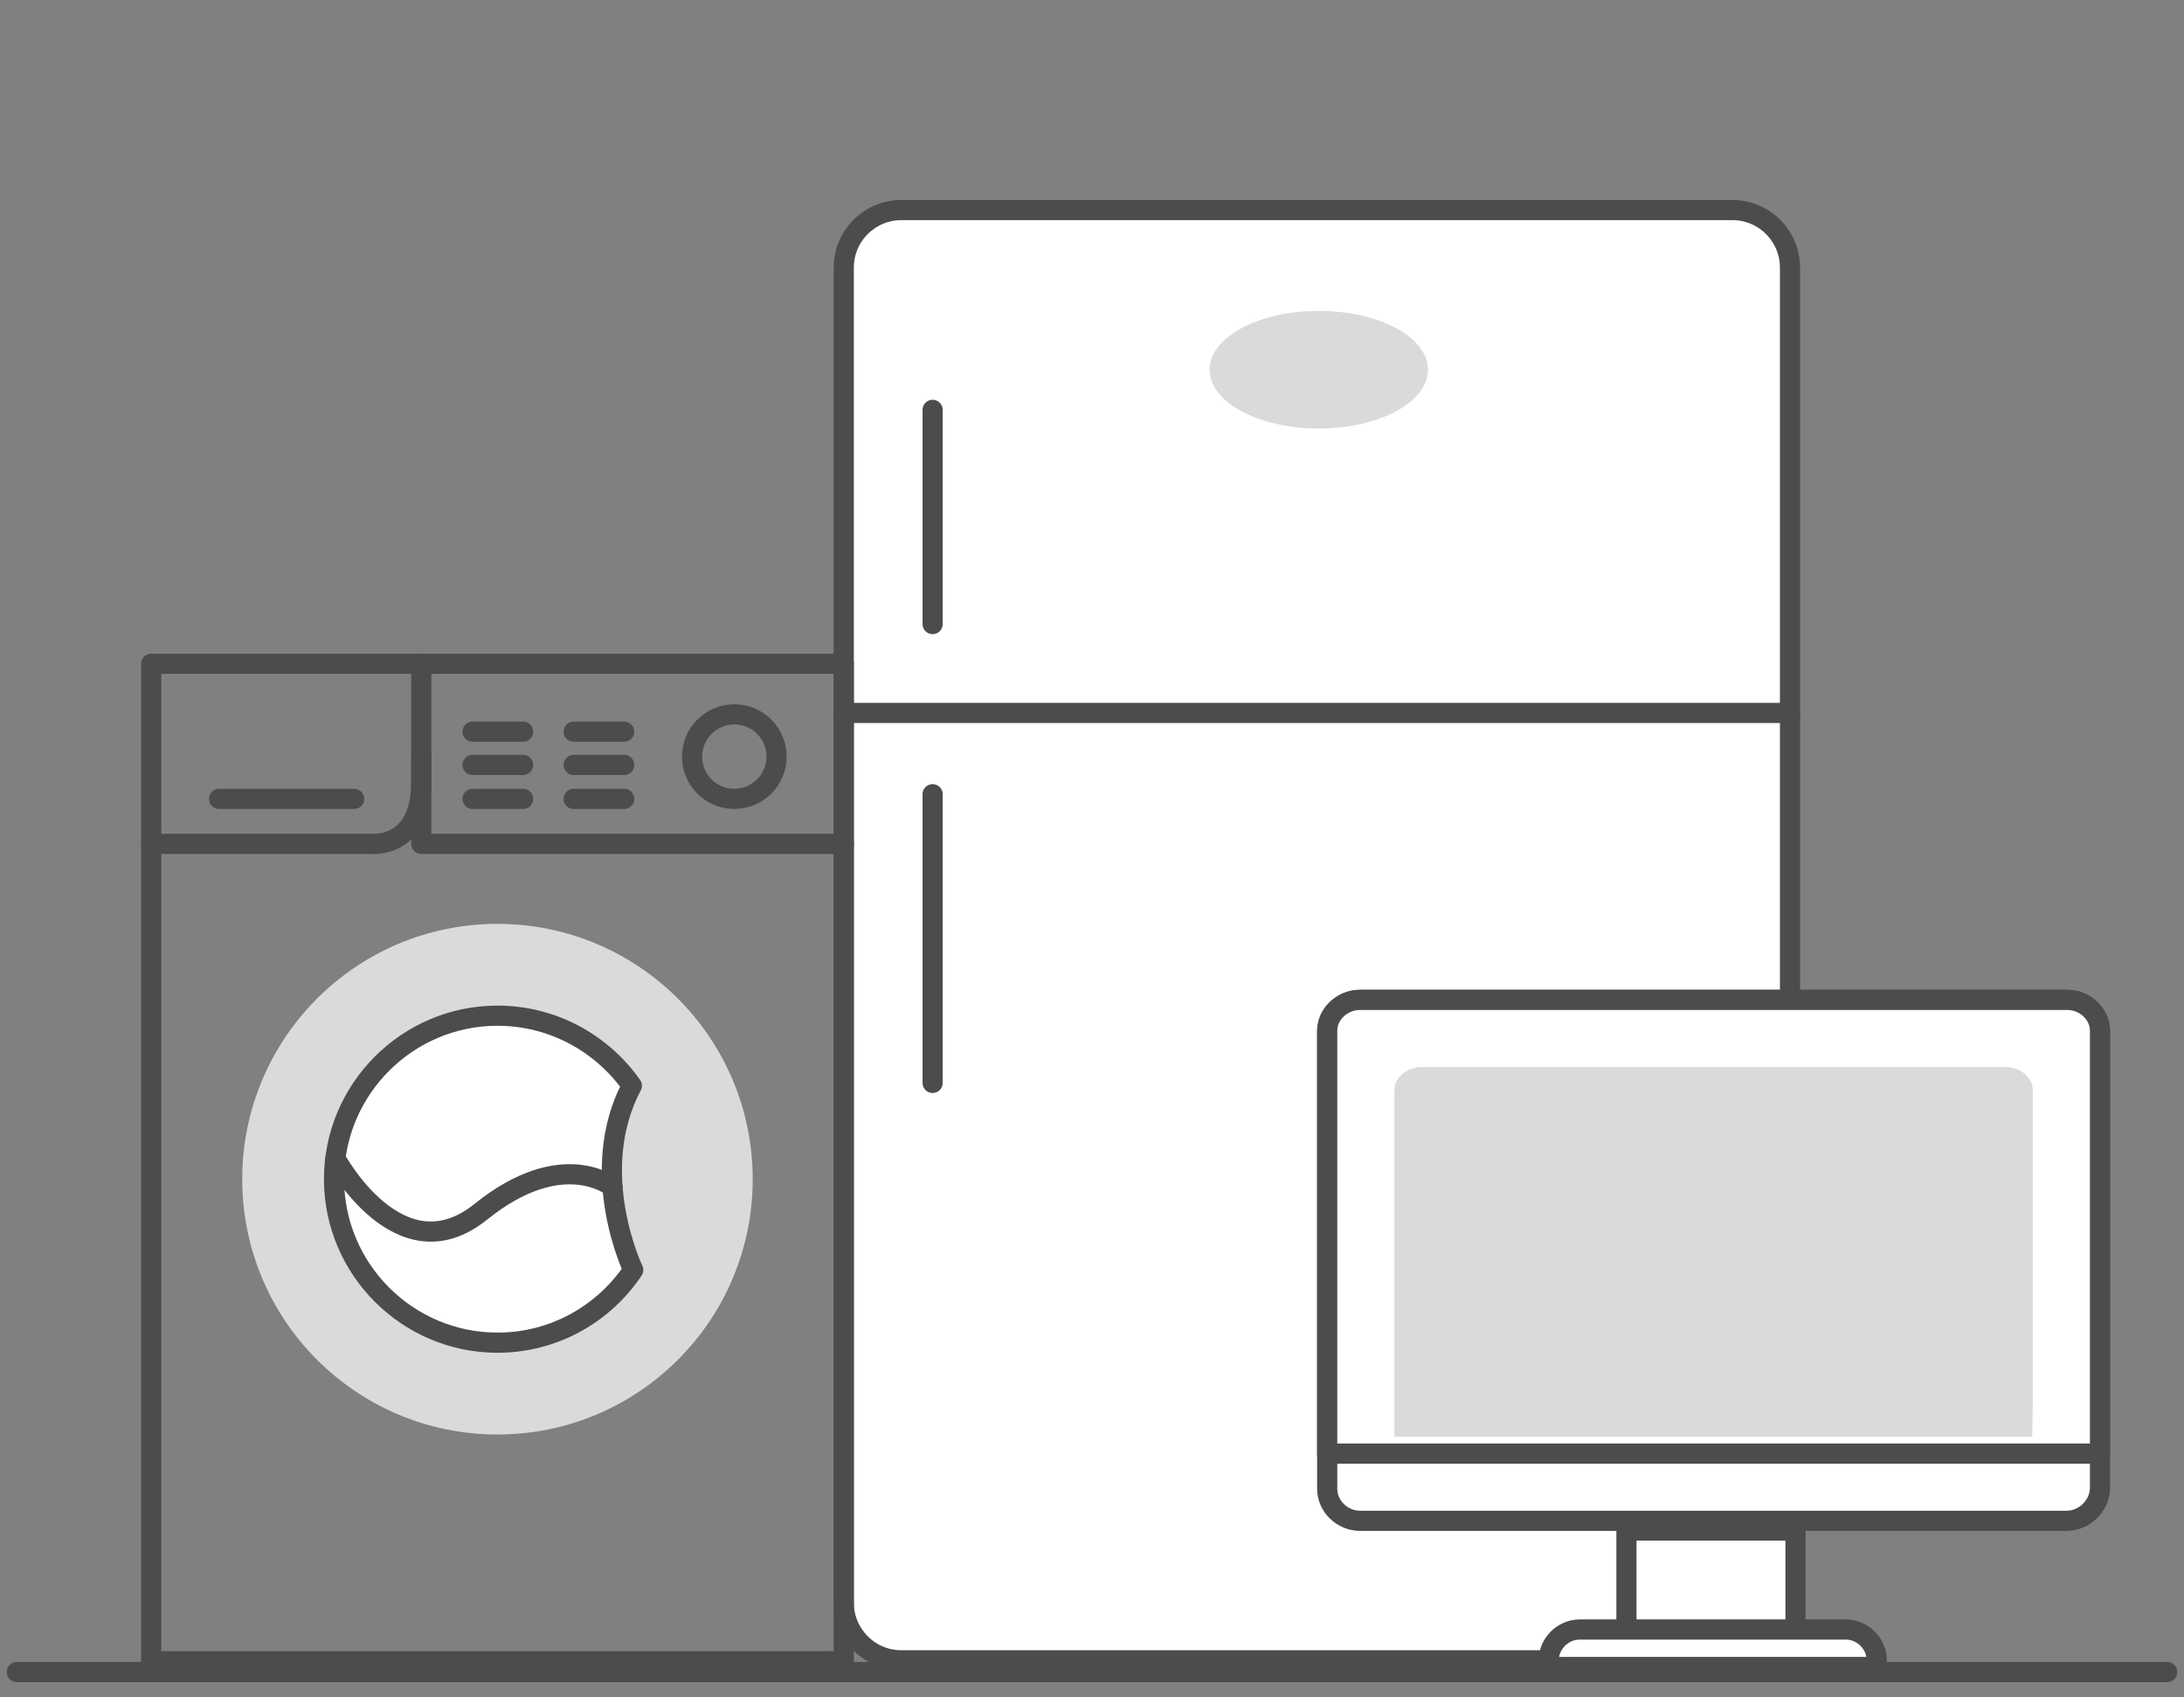 <svg width="130" height="101" viewBox="0 0 130 101" fill="none" xmlns="http://www.w3.org/2000/svg">
<rect x="0" y="0" width="130" height="101" fill="#808080" stroke="none"/>
<path d="M103.122 98.8H53.65C51.735 98.8 50.224 97.238 50.224 95.374V15.926C50.224 14.011 51.786 12.5 53.65 12.5H103.122C105.037 12.5 106.548 14.062 106.548 15.926V95.324C106.548 97.238 105.037 98.8 103.122 98.8Z" fill="white" stroke="#4D4C4D" stroke-width="1.2" stroke-miterlimit="10" stroke-linecap="round" stroke-linejoin="round"/>
<path d="M106.548 42.425H50.224" stroke="#4D4C4D" stroke-width="1.2" stroke-miterlimit="10" stroke-linecap="round" stroke-linejoin="round"/>
<path d="M55.513 24.39V37.136" stroke="#4D4C4D" stroke-width="1.2" stroke-miterlimit="10" stroke-linecap="round" stroke-linejoin="round"/>
<path d="M55.513 47.262V64.441" stroke="#4D4C4D" stroke-width="1.2" stroke-miterlimit="10" stroke-linecap="round" stroke-linejoin="round"/>
<path d="M78.5 25.5C82.09 25.5 85 23.933 85 22C85 20.067 82.09 18.5 78.5 18.5C74.91 18.5 72 20.067 72 22C72 23.933 74.91 25.5 78.5 25.5Z" fill="#DADADA"/>
<path d="M123 90.5H80.957C79.894 90.5 79 89.63 79 88.594V61.406C79 60.37 79.894 59.5 80.957 59.5H123.043C124.106 59.5 125 60.37 125 61.406V88.594C124.957 89.63 124.064 90.5 123 90.5Z" fill="white" stroke="#4D4C4D" stroke-width="1.2" stroke-miterlimit="10" stroke-linecap="round" stroke-linejoin="round"/>
<path d="M124.957 86.5H79V61.332C79 60.336 79.894 59.5 80.957 59.5H123.043C124.106 59.5 125 60.336 125 61.332V86.5H124.957Z" fill="white" stroke="#4D4C4D" stroke-width="1.2" stroke-miterlimit="10" stroke-linecap="round" stroke-linejoin="round"/>
<path d="M120.965 85.5H83V64.863C83 64.122 83.738 63.5 84.617 63.5H119.383C120.262 63.5 121 64.122 121 64.863V83.587L120.965 85.5Z" fill="#DADADA"/>
<path d="M106.874 91.075H96.812V97.432H106.874V91.075Z" fill="white" stroke="#4D4C4D" stroke-width="1.2" stroke-miterlimit="10" stroke-linecap="round" stroke-linejoin="round"/>
<path d="M111.716 99.2H92.182V98.821C92.182 97.81 93.024 96.968 94.034 96.968H109.863C110.874 96.968 111.716 97.81 111.716 98.821V99.2Z" fill="white" stroke="#4D4C4D" stroke-width="1.2" stroke-miterlimit="10" stroke-linecap="round" stroke-linejoin="round"/>
<path d="M50.223 39.5H9V98.861H50.223V39.5Z" stroke="#4D4C4D" stroke-width="1.2" stroke-miterlimit="10" stroke-linecap="round" stroke-linejoin="round"/>
<path d="M29.611 84.763C37.671 84.763 44.204 78.23 44.204 70.17C44.204 62.111 37.671 55.577 29.611 55.577C21.552 55.577 15.018 62.111 15.018 70.17C15.018 78.23 21.552 84.763 29.611 84.763Z" fill="#DADADA" stroke="#DADADA" stroke-width="1.2" stroke-miterlimit="10" stroke-linecap="round" stroke-linejoin="round"/>
<path d="M37.609 64.605C35.837 62.09 32.91 60.441 29.612 60.441C24.253 60.441 19.883 64.811 19.883 70.17C19.883 75.529 24.253 79.899 29.612 79.899C32.992 79.899 35.96 78.167 37.692 75.57C37.692 75.57 34.889 69.758 37.609 64.605Z" fill="white" stroke="#4D4C4D" stroke-width="1.2" stroke-miterlimit="10" stroke-linecap="round" stroke-linejoin="round"/>
<path d="M19.966 68.934C19.966 68.934 23.758 76.024 28.622 72.108C33.487 68.192 36.455 70.624 36.455 70.624" stroke="#4D4C4D" stroke-width="1.2" stroke-miterlimit="10" stroke-linecap="round" stroke-linejoin="round"/>
<path d="M9 50.218H22.068C22.068 50.218 25.077 50.548 25.077 46.549C25.077 42.55 25.077 39.5 25.077 39.5" stroke="#4D4C4D" stroke-width="1.2" stroke-miterlimit="10" stroke-linecap="round" stroke-linejoin="round"/>
<path d="M50.224 50.218H25.077V44.859" stroke="#4D4C4D" stroke-width="1.2" stroke-miterlimit="10" stroke-linecap="round" stroke-linejoin="round"/>
<path d="M13.04 47.539H21.078" stroke="#4D4C4D" stroke-width="1.2" stroke-miterlimit="10" stroke-linecap="round" stroke-linejoin="round"/>
<path d="M43.71 47.538C45.099 47.538 46.224 46.413 46.224 45.024C46.224 43.635 45.099 42.509 43.71 42.509C42.321 42.509 41.195 43.635 41.195 45.024C41.195 46.413 42.321 47.538 43.71 47.538Z" stroke="#4D4C4D" stroke-width="1.2" stroke-miterlimit="10" stroke-linecap="round" stroke-linejoin="round"/>
<path d="M37.155 47.539H34.146" stroke="#4D4C4D" stroke-width="1.2" stroke-miterlimit="10" stroke-linecap="round" stroke-linejoin="round"/>
<path d="M37.155 45.519H34.146" stroke="#4D4C4D" stroke-width="1.2" stroke-miterlimit="10" stroke-linecap="round" stroke-linejoin="round"/>
<path d="M37.155 43.54H34.146" stroke="#4D4C4D" stroke-width="1.2" stroke-miterlimit="10" stroke-linecap="round" stroke-linejoin="round"/>
<path d="M31.137 47.539H28.128" stroke="#4D4C4D" stroke-width="1.2" stroke-miterlimit="10" stroke-linecap="round" stroke-linejoin="round"/>
<path d="M31.137 45.519H28.128" stroke="#4D4C4D" stroke-width="1.2" stroke-miterlimit="10" stroke-linecap="round" stroke-linejoin="round"/>
<path d="M31.137 43.54H28.128" stroke="#4D4C4D" stroke-width="1.2" stroke-miterlimit="10" stroke-linecap="round" stroke-linejoin="round"/>
<path d="M1 99.5L129 99.5" stroke="#4D4C4D" stroke-width="1.2" stroke-miterlimit="10" stroke-linecap="round" stroke-linejoin="round"/>
</svg>
